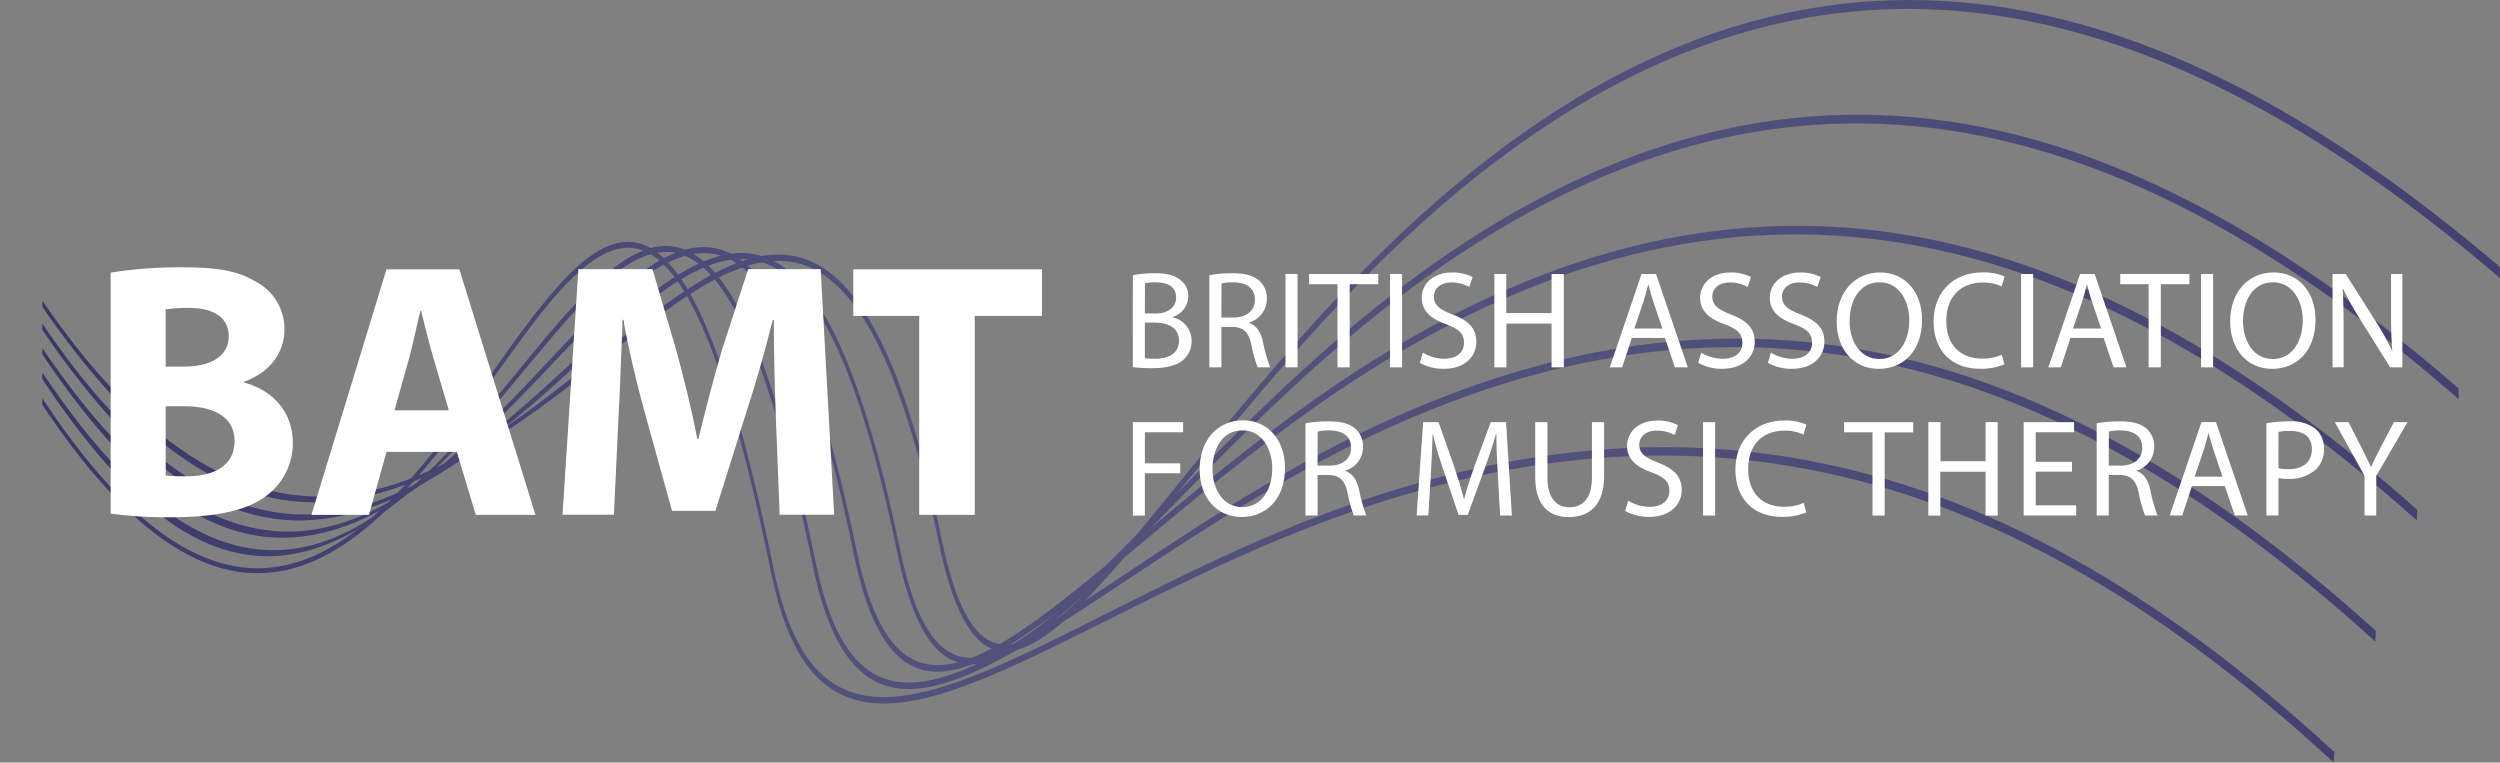 <svg xmlns="http://www.w3.org/2000/svg" xmlns:xlink="http://www.w3.org/1999/xlink" viewBox="0 0 472.39 144.08"><rect x="0" y="0" width="472.39" height="144.08" fill="#808080" stroke="none"/><defs><style>.cls-1{fill:none;}.cls-2{clip-path:url(#clip-path);}.cls-3{fill:url(#New_Gradient_Swatch_3);}.cls-4{fill:url(#New_Gradient_Swatch_3-2);}.cls-5{fill:url(#New_Gradient_Swatch_3-3);}.cls-6{fill:url(#New_Gradient_Swatch_3-4);}.cls-7{fill:url(#New_Gradient_Swatch_3-5);}.cls-8{fill:#fff;}</style><clipPath id="clip-path" transform="translate(-110.82 -213.23)"><polygon class="cls-1" points="590 368.78 118.81 369.78 118.81 203.19 590 202.19 590 368.78"/></clipPath><linearGradient id="New_Gradient_Swatch_3" x1="110.82" y1="308.12" x2="551.96" y2="308.12" gradientUnits="userSpaceOnUse"><stop offset="0" stop-color="#383768"/><stop offset="0.35" stop-color="#52517c"/><stop offset="0.68" stop-color="#52517c"/><stop offset="1" stop-color="#424170"/></linearGradient><linearGradient id="New_Gradient_Swatch_3-2" x1="112.64" y1="301.57" x2="559.76" y2="301.57" xlink:href="#New_Gradient_Swatch_3"/><linearGradient id="New_Gradient_Swatch_3-3" x1="114.49" y1="298.01" x2="567.57" y2="298.01" xlink:href="#New_Gradient_Swatch_3"/><linearGradient id="New_Gradient_Swatch_3-4" x1="116.32" y1="286.87" x2="575.38" y2="286.87" xlink:href="#New_Gradient_Swatch_3"/><linearGradient id="New_Gradient_Swatch_3-5" x1="118.17" y1="274.78" x2="583.21" y2="274.78" xlink:href="#New_Gradient_Swatch_3"/></defs><title>BAMT_logo_transparent</title><g id="Foreground"><g class="cls-2"><path class="cls-3" d="M201.57,286.79c4.88-6.79,9.69-13.94,15-19.82,4.74-5.21,9.3-8.49,13.8-8,9,1,17.5,17.26,26.68,61.89,4.68,22.77,14.94,26.91,30.46,22.56s36.28-17.23,61.58-28.22c72.51-31.48,135.59-21.78,202.83,40.15l-.15,1.94c-67.19-62.1-130-72-202.58-40.72-25.33,10.93-46.07,23.76-61.66,28.09s-26.25.16-31-23.2c-9.17-44.77-17.55-60.36-26.15-61.37-7.39-.87-15.37,9.6-20.74,16.81-2.49,3.36-5.07,7-7.74,10.71-21.38,29.66-48.86,63.3-91.09-11l.4-.56C153.22,349.75,180.29,316.4,201.57,286.79Z" transform="translate(-110.82 -213.23)"/><path class="cls-4" d="M206.9,285.55c5.29-6.4,10.53-13.12,16.25-18.54,5.12-4.85,10-7.85,14.75-7.22,9.52,1.24,18.22,16.95,27.07,59.76,4.82,23.33,14.63,26.15,29.54,19.56s34.92-22.67,59.67-36.77c72.33-41.18,136.69-32.18,205.58,30.11l-.11,2C490.82,272,426.7,262.68,354.34,303.7c-24.79,14-44.76,30.06-59.75,36.65s-25.25,3.78-30.17-20.18c-8.82-42.91-17.42-58-26.55-59.26-7.76-1-16.27,8.48-22.29,15.49-2.7,3.15-5.49,6.56-8.37,10-34.35,41.42-59.56,47.48-94.57-11.42l.42-.53C155,344.81,183.91,313.35,206.9,285.55Z" transform="translate(-110.82 -213.23)"/><path class="cls-5" d="M212.09,284c5.71-6,11.38-12.36,17.48-17.39,5.5-4.52,10.71-7.28,15.71-6.6,10,1.35,18.94,16.45,27.42,57.33,5,23.89,14.29,25.44,28.56,16.67s33.47-28,57.67-45.1c72-50.93,138-42.06,208.64,20.65l-.07,2c-70.6-62.87-136.35-72.08-208.37-21.32-24.23,17.08-43.38,36.19-57.73,45s-24.17,7.31-29.24-17.25c-8.45-40.93-17.26-55.5-26.92-56.83-8.14-1.11-17.18,7.58-23.86,14.36-2.91,2.95-5.91,6.15-9,9.42-35.74,37.69-62.27,45.83-97.89-11.46l.4-.55C156.61,339.8,187.39,310.12,212.09,284Z" transform="translate(-110.82 -213.23)"/><path class="cls-6" d="M217.52,283c6.63-6.08,12.87-11.93,18.74-16.06s11.45-6.57,16.71-5.74c10.57,1.67,19.73,16.43,27.9,55.77,5.06,24.39,13.93,24.6,27.6,13.54s32.1-33.48,55.76-53.77c71.06-61,138.64-53.24,211.15,9.89l0,2c-72.42-63.28-139.77-71.37-210.87-10.6-23.68,20.25-42.07,42.58-55.82,53.66s-23.15,11-28.34-14.09c-8.12-39.34-17.18-53.63-27.39-55.26-5.12-.82-10.59,1.53-16.44,5.62s-12.09,9.93-18.71,16c-37.17,34-65.19,43.65-101.46-12.11l.4-.56C158.35,335.11,191,307.29,217.52,283Z" transform="translate(-110.82 -213.23)"/><path class="cls-7" d="M222.73,281.54c7.08-5.67,13.75-11.12,20-14.92s12.19-6,17.72-5.08c11.1,1.83,20.51,16.08,28.33,53.68,5.18,24.89,13.55,23.85,26.57,10.59S346,287,369.06,263.69c70.08-70.86,139.61-63.61,214.13,0l0,2.07C508.77,202,439.49,194.32,369.36,265c-23.11,23.28-40.67,48.71-53.76,62s-22,14.6-27.36-11.09c-7.77-37.56-17.06-51.38-27.83-53.18-5.4-.9-11.22,1.22-17.47,5S230,276.9,223,282.54c-38.25,30.54-68,41.84-104.8-12.24l.39-.58C159.91,330.29,194.48,304.18,222.73,281.54Z" transform="translate(-110.82 -213.23)"/></g><path class="cls-8" d="M131.73,264.74a83.52,83.52,0,0,1,13.56-1c6.41,0,10.33.62,13.7,2.62a10.1,10.1,0,0,1,5.58,9.09c0,4.13-2.41,8-7.64,9.91v.14c5.3,1.45,9.22,5.44,9.22,11.43a12.33,12.33,0,0,1-4.82,9.84c-3.37,2.69-9,4.2-18.24,4.2a80.27,80.27,0,0,1-11.36-.69Zm10.4,17.76h3.44c5.51,0,8.47-2.27,8.47-5.71s-2.69-5.37-7.44-5.37a28.45,28.45,0,0,0-4.47.27Zm0,20.59a35,35,0,0,0,4.06.13c4.75,0,8.95-1.79,8.95-6.67,0-4.69-4.2-6.55-9.43-6.55h-3.58Z" transform="translate(-110.82 -213.23)"/><path class="cls-8" d="M183.85,298.61l-3.31,11.91H169.67l14.18-46.4h13.77L212,310.52H200.72l-3.58-11.91Zm11.77-7.85-2.89-9.84c-.83-2.76-1.65-6.2-2.34-8.95h-.14c-.69,2.75-1.37,6.26-2.13,8.95l-2.76,9.84Z" transform="translate(-110.82 -213.23)"/><path class="cls-8" d="M257.45,292.76c-.21-5.58-.41-12.32-.41-19.07h-.21c-1.45,5.92-3.37,12.53-5.16,18L246,309.76h-8.19l-5-18c-1.52-5.43-3.1-12-4.2-18.1h-.14c-.27,6.26-.48,13.42-.82,19.21l-.83,17.62h-9.71l3-46.4h14l4.54,15.49c1.45,5.37,2.89,11.15,3.93,16.59h.2c1.31-5.37,2.9-11.5,4.41-16.66l5-15.42h13.7l2.55,46.4H258.14Z" transform="translate(-110.82 -213.23)"/><path class="cls-8" d="M284.51,272.93H272.05v-8.81h35.66v8.81H295v37.59H284.51Z" transform="translate(-110.82 -213.23)"/><path class="cls-8" d="M324.88,265.23a21.89,21.89,0,0,1,4.16-.37c2.28,0,3.74.4,4.84,1.29a3.69,3.69,0,0,1,1.47,3.11,4.19,4.19,0,0,1-3,3.88v.05a4.55,4.55,0,0,1,3.64,4.43,4.75,4.75,0,0,1-1.49,3.53c-1.23,1.13-3.22,1.65-6.1,1.65a25.66,25.66,0,0,1-3.53-.21Zm2.27,7.23h2.07c2.41,0,3.83-1.26,3.83-3,0-2.07-1.58-2.88-3.88-2.88a9.65,9.65,0,0,0-2,.16Zm0,8.46a13.56,13.56,0,0,0,1.92.1c2.35,0,4.53-.86,4.53-3.43,0-2.41-2.07-3.4-4.56-3.4h-1.89Z" transform="translate(-110.82 -213.23)"/><path class="cls-8" d="M339.33,265.23a24.17,24.17,0,0,1,4.37-.37c2.44,0,4,.45,5.11,1.44a4.41,4.41,0,0,1,1.39,3.36,4.63,4.63,0,0,1-3.33,4.5v.08c1.36.47,2.17,1.73,2.59,3.56a29.11,29.11,0,0,0,1.36,4.84h-2.35a22.53,22.53,0,0,1-1.18-4.21c-.52-2.44-1.47-3.35-3.54-3.43h-2.14v7.64h-2.28Zm2.28,8h2.33c2.43,0,4-1.34,4-3.35,0-2.28-1.65-3.27-4.06-3.3a9,9,0,0,0-2.25.21Z" transform="translate(-110.82 -213.23)"/><path class="cls-8" d="M356,265v17.64h-2.28V265Z" transform="translate(-110.82 -213.23)"/><path class="cls-8" d="M363.55,266.93h-5.37V265h13.07v1.93h-5.4v15.71h-2.3Z" transform="translate(-110.82 -213.23)"/><path class="cls-8" d="M375.75,265v17.64h-2.28V265Z" transform="translate(-110.82 -213.23)"/><path class="cls-8" d="M379.68,279.87a8,8,0,0,0,4.08,1.15c2.33,0,3.69-1.23,3.69-3s-.94-2.59-3.32-3.51c-2.88-1-4.66-2.51-4.66-5,0-2.75,2.27-4.79,5.7-4.79a8.13,8.13,0,0,1,3.91.86l-.63,1.86a7.11,7.11,0,0,0-3.35-.84c-2.41,0-3.33,1.44-3.33,2.65,0,1.65,1.07,2.46,3.51,3.4,3,1.15,4.5,2.59,4.5,5.19s-2,5.08-6.18,5.08a9.08,9.08,0,0,1-4.5-1.13Z" transform="translate(-110.82 -213.23)"/><path class="cls-8" d="M395.44,265v7.38H404V265h2.31v17.64H404v-8.27h-8.53v8.27h-2.28V265Z" transform="translate(-110.82 -213.23)"/><path class="cls-8" d="M419.16,277.09l-1.83,5.55H415L421,265h2.74l6,17.64H427.3l-1.88-5.55Zm5.79-1.78-1.73-5.08c-.39-1.15-.66-2.2-.92-3.22h-.05c-.26,1.05-.55,2.12-.89,3.2l-1.73,5.1Z" transform="translate(-110.82 -213.23)"/><path class="cls-8" d="M432.28,279.87a8,8,0,0,0,4.08,1.15c2.33,0,3.69-1.23,3.69-3s-.94-2.59-3.32-3.51c-2.88-1-4.66-2.51-4.66-5,0-2.75,2.28-4.79,5.71-4.79a8.11,8.11,0,0,1,3.9.86l-.63,1.86a7.11,7.11,0,0,0-3.35-.84c-2.41,0-3.33,1.44-3.33,2.65,0,1.65,1.08,2.46,3.51,3.4,3,1.15,4.5,2.59,4.5,5.19s-2,5.08-6.17,5.08a9.1,9.1,0,0,1-4.51-1.13Z" transform="translate(-110.82 -213.23)"/><path class="cls-8" d="M445.45,279.87a8,8,0,0,0,4.08,1.15c2.33,0,3.69-1.23,3.69-3s-.94-2.59-3.32-3.51c-2.88-1-4.66-2.51-4.66-5,0-2.75,2.28-4.79,5.71-4.79a8.11,8.11,0,0,1,3.9.86l-.63,1.86a7.11,7.11,0,0,0-3.35-.84c-2.41,0-3.33,1.44-3.33,2.65,0,1.65,1.08,2.46,3.51,3.4,3,1.15,4.5,2.59,4.5,5.19s-2,5.08-6.17,5.08a9.1,9.1,0,0,1-4.51-1.13Z" transform="translate(-110.82 -213.23)"/><path class="cls-8" d="M474,273.64c0,6.07-3.69,9.29-8.19,9.29-4.66,0-7.94-3.61-7.94-8.95,0-5.61,3.49-9.27,8.2-9.27S474,268.4,474,273.64Zm-13.69.28c0,3.77,2,7.15,5.63,7.15s5.65-3.32,5.65-7.33c0-3.51-1.83-7.17-5.63-7.17S460.32,270.05,460.32,273.92Z" transform="translate(-110.82 -213.23)"/><path class="cls-8" d="M489.57,282.07a11.33,11.33,0,0,1-4.67.84c-5,0-8.71-3.15-8.71-8.93,0-5.53,3.74-9.27,9.21-9.27a9.54,9.54,0,0,1,4.19.78l-.55,1.86a8.25,8.25,0,0,0-3.56-.73c-4.14,0-6.89,2.64-6.89,7.28,0,4.32,2.49,7.09,6.79,7.09a9,9,0,0,0,3.71-.73Z" transform="translate(-110.82 -213.23)"/><path class="cls-8" d="M495,265v17.64h-2.28V265Z" transform="translate(-110.82 -213.23)"/><path class="cls-8" d="M502.05,277.09l-1.83,5.55h-2.35l6-17.64h2.75l6,17.64H510.2l-1.89-5.55Zm5.79-1.78-1.73-5.08c-.39-1.15-.65-2.2-.91-3.22h-.06c-.26,1.05-.55,2.12-.89,3.2l-1.72,5.1Z" transform="translate(-110.82 -213.23)"/><path class="cls-8" d="M516.82,266.93h-5.37V265h13.07v1.93h-5.4v15.71h-2.3Z" transform="translate(-110.82 -213.23)"/><path class="cls-8" d="M529,265v17.64h-2.28V265Z" transform="translate(-110.82 -213.23)"/><path class="cls-8" d="M548.35,273.64c0,6.07-3.7,9.29-8.2,9.29-4.66,0-7.93-3.61-7.93-8.95,0-5.61,3.48-9.27,8.19-9.27S548.35,268.4,548.35,273.64Zm-13.7.28c0,3.77,2,7.15,5.63,7.15s5.66-3.32,5.66-7.33c0-3.51-1.84-7.17-5.63-7.17S534.65,270.05,534.65,273.92Z" transform="translate(-110.82 -213.23)"/><path class="cls-8" d="M551.57,282.64V265h2.48l5.66,8.92a50.08,50.08,0,0,1,3.17,5.74l0,0c-.21-2.35-.26-4.5-.26-7.25V265h2.14v17.64h-2.3l-5.6-8.95a56.86,56.86,0,0,1-3.3-5.89l-.08,0c.13,2.23.18,4.35.18,7.28v7.54Z" transform="translate(-110.82 -213.23)"/><path class="cls-8" d="M324.88,293h9.5v1.91h-7.23v5.87h6.68v1.88h-6.68v8h-2.27Z" transform="translate(-110.82 -213.23)"/><path class="cls-8" d="M353.63,301.62c0,6.08-3.7,9.3-8.2,9.3-4.66,0-7.93-3.62-7.93-9,0-5.6,3.48-9.27,8.19-9.27S353.63,296.38,353.63,301.62Zm-13.7.29c0,3.77,2,7.15,5.63,7.15s5.66-3.33,5.66-7.34c0-3.5-1.84-7.17-5.63-7.17S339.93,298,339.93,301.91Z" transform="translate(-110.82 -213.23)"/><path class="cls-8" d="M357.5,293.21a24.24,24.24,0,0,1,4.37-.36c2.44,0,4,.44,5.11,1.44a4.39,4.39,0,0,1,1.39,3.35,4.62,4.62,0,0,1-3.33,4.5v.08c1.36.47,2.17,1.73,2.59,3.56a29.33,29.33,0,0,0,1.36,4.85h-2.35a23,23,0,0,1-1.18-4.22c-.52-2.43-1.47-3.35-3.54-3.43h-2.14v7.65H357.5Zm2.28,8h2.33c2.43,0,4-1.33,4-3.35,0-2.28-1.65-3.27-4.06-3.3a9.56,9.56,0,0,0-2.25.21Z" transform="translate(-110.82 -213.23)"/><path class="cls-8" d="M393.84,302.88c-.13-2.46-.29-5.42-.26-7.62h-.08c-.6,2.07-1.33,4.27-2.22,6.7l-3.12,8.56h-1.73l-2.85-8.4c-.84-2.49-1.55-4.77-2-6.86h-.06c-.05,2.2-.18,5.16-.34,7.8l-.47,7.57H378.5L379.73,293h2.91l3,8.54c.73,2.17,1.33,4.11,1.78,5.94h.08c.44-1.78,1.07-3.72,1.85-5.94l3.15-8.54h2.9l1.1,17.65h-2.22Z" transform="translate(-110.82 -213.23)"/><path class="cls-8" d="M403.21,293v10.45c0,3.95,1.76,5.63,4.12,5.63,2.61,0,4.29-1.73,4.29-5.63V293h2.3v10.29c0,5.42-2.85,7.65-6.67,7.65-3.62,0-6.34-2.07-6.34-7.54V293Z" transform="translate(-110.82 -213.23)"/><path class="cls-8" d="M418.48,307.85a8,8,0,0,0,4.08,1.15c2.33,0,3.7-1.23,3.7-3s-.95-2.59-3.33-3.51c-2.88-1-4.66-2.51-4.66-5,0-2.75,2.28-4.79,5.71-4.79a8,8,0,0,1,3.9.87l-.63,1.85a7.09,7.09,0,0,0-3.35-.83c-2.41,0-3.33,1.44-3.33,2.64,0,1.65,1.08,2.46,3.51,3.4,3,1.16,4.51,2.6,4.51,5.19s-2,5.08-6.18,5.08a9.13,9.13,0,0,1-4.51-1.13Z" transform="translate(-110.82 -213.23)"/><path class="cls-8" d="M434.9,293v17.65h-2.28V293Z" transform="translate(-110.82 -213.23)"/><path class="cls-8" d="M452.12,310.05a11.24,11.24,0,0,1-4.66.84c-5,0-8.72-3.14-8.72-8.93,0-5.52,3.75-9.27,9.22-9.27a9.35,9.35,0,0,1,4.19.79l-.55,1.86a8.24,8.24,0,0,0-3.56-.74c-4.14,0-6.89,2.65-6.89,7.28,0,4.32,2.49,7.1,6.78,7.1a9,9,0,0,0,3.72-.74Z" transform="translate(-110.82 -213.23)"/><path class="cls-8" d="M464.64,294.92h-5.37V293h13.07v1.94h-5.4v15.71h-2.3Z" transform="translate(-110.82 -213.23)"/><path class="cls-8" d="M477.49,293v7.38H486V293h2.3v17.65H486v-8.28h-8.54v8.28h-2.27V293Z" transform="translate(-110.82 -213.23)"/><path class="cls-8" d="M502.34,302.35h-6.86v6.37h7.65v1.91H493.2V293h9.53v1.91h-7.25v5.58h6.86Z" transform="translate(-110.82 -213.23)"/><path class="cls-8" d="M507,293.21a24.28,24.28,0,0,1,4.38-.36c2.43,0,4,.44,5.1,1.44a4.39,4.39,0,0,1,1.39,3.35,4.62,4.62,0,0,1-3.33,4.5v.08c1.36.47,2.18,1.73,2.59,3.56a28,28,0,0,0,1.37,4.85h-2.36a23,23,0,0,1-1.18-4.22c-.52-2.43-1.46-3.35-3.53-3.43h-2.15v7.65H507Zm2.28,8h2.33c2.44,0,4-1.33,4-3.35,0-2.28-1.65-3.27-4.06-3.3a9.63,9.63,0,0,0-2.25.21Z" transform="translate(-110.82 -213.23)"/><path class="cls-8" d="M525,305.08l-1.83,5.55H520.8l6-17.65h2.74l6,17.65h-2.44l-1.88-5.55Zm5.79-1.78-1.73-5.08c-.39-1.16-.66-2.2-.92-3.22h0c-.26,1-.55,2.12-.89,3.19l-1.73,5.11Z" transform="translate(-110.82 -213.23)"/><path class="cls-8" d="M539.08,293.19a26.77,26.77,0,0,1,4.37-.34,7.28,7.28,0,0,1,4.95,1.46,4.76,4.76,0,0,1,1.54,3.7,5.21,5.21,0,0,1-1.36,3.77,7.31,7.31,0,0,1-5.39,1.93,8,8,0,0,1-1.84-.15v7.07h-2.27Zm2.27,8.51a7.75,7.75,0,0,0,1.89.18c2.75,0,4.42-1.33,4.42-3.77s-1.65-3.45-4.16-3.45a9.41,9.41,0,0,0-2.15.18Z" transform="translate(-110.82 -213.23)"/><path class="cls-8" d="M557.61,310.63v-7.49L552,293h2.59l2.49,4.87c.68,1.34,1.2,2.41,1.75,3.64h0c.5-1.15,1.1-2.3,1.78-3.64l2.54-4.87h2.59l-5.91,10.13v7.52Z" transform="translate(-110.82 -213.23)"/></g></svg>